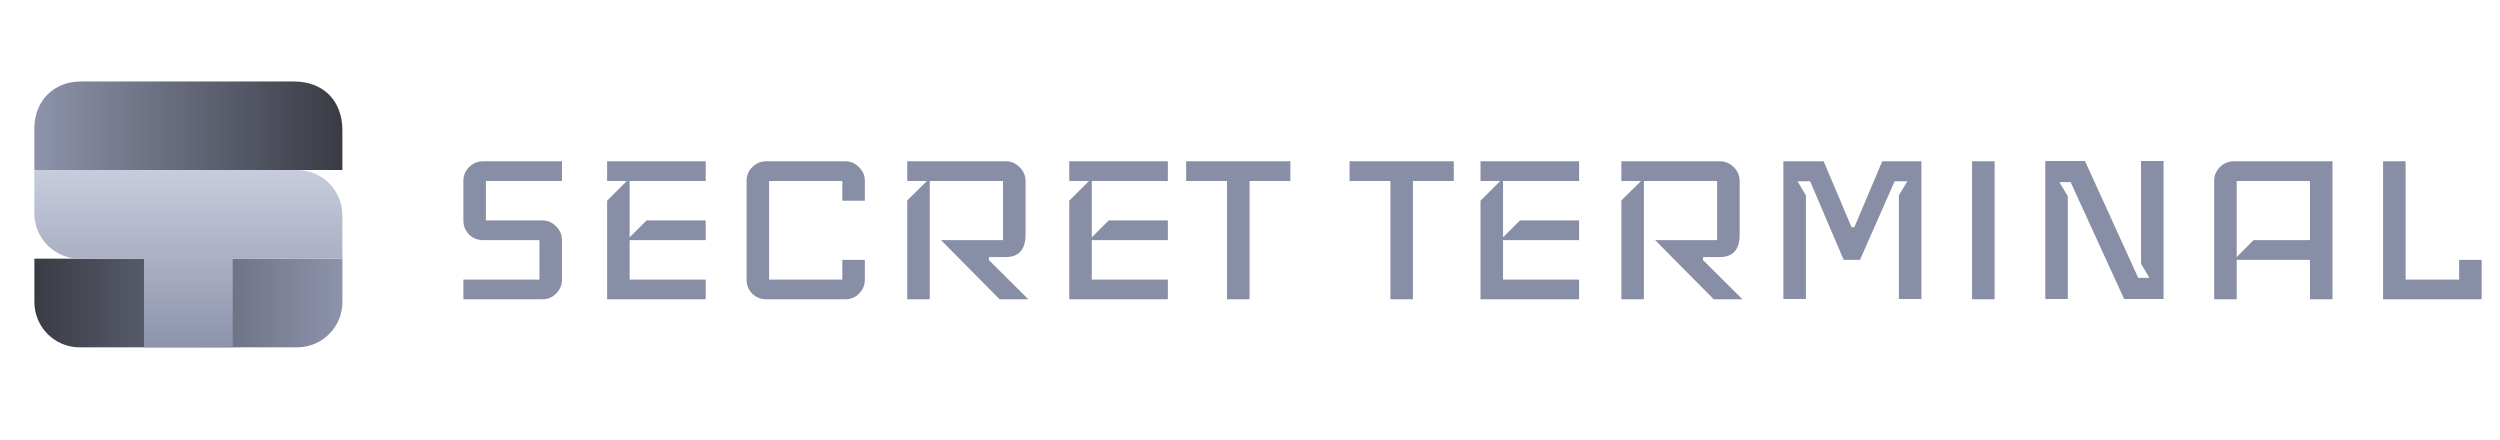 <svg width="142" height="25" viewBox="0 0 142 25" fill="none" xmlns="http://www.w3.org/2000/svg">
<path d="M19.447 9.656C13.595 9.656 7.792 9.656 1.95 9.656C1.95 9.31 1.95 8.974 1.95 8.637C1.95 8.182 1.95 7.727 1.95 7.262C1.97 5.718 3.049 4.629 4.594 4.629C7.139 4.62 9.683 4.629 12.228 4.629C13.713 4.629 15.209 4.629 16.694 4.629C18.358 4.629 19.437 5.708 19.447 7.38C19.447 8.113 19.447 8.865 19.447 9.656Z" fill="url(#paint0_linear_644_3034)"/>
<path d="M1.953 14.693H19.45V17.157C19.45 18.582 18.291 19.73 16.875 19.73H4.528C3.102 19.73 1.953 18.573 1.953 17.157V14.693Z" fill="url(#paint1_linear_644_3034)"/>
<path d="M16.872 9.656C11.941 9.656 1.95 9.656 1.95 9.656C1.95 9.874 1.95 10.992 1.95 12.12C1.95 13.545 3.109 14.693 4.525 14.693H8.178V19.73H13.218V14.693H19.447V12.239C19.447 10.804 18.298 9.656 16.872 9.656Z" fill="url(#paint2_linear_644_3034)"/>
<path d="M31.92 15.88C31.92 16.189 31.808 16.456 31.584 16.68C31.371 16.893 31.109 17 30.8 17H26.32V15.88H30.64V13.64H27.44C27.131 13.64 26.864 13.533 26.64 13.32C26.427 13.096 26.32 12.829 26.32 12.52V10.28C26.32 9.971 26.427 9.709 26.64 9.496C26.864 9.272 27.131 9.16 27.44 9.16H31.92V10.28H27.6V12.52H30.8C31.109 12.52 31.371 12.632 31.584 12.856C31.808 13.069 31.92 13.331 31.92 13.64V15.88ZM40.084 17H34.484V11.4L35.604 10.28H34.484V9.16H40.084V10.28H35.764V13.48L36.724 12.52H40.084V13.64H35.764V15.88H40.084V17ZM49.124 15.88C49.124 16.189 49.012 16.456 48.788 16.68C48.574 16.893 48.313 17 48.004 17H43.524C43.214 17 42.948 16.893 42.724 16.68C42.51 16.456 42.404 16.189 42.404 15.88V10.28C42.404 9.971 42.51 9.709 42.724 9.496C42.948 9.272 43.214 9.16 43.524 9.16H48.004C48.313 9.16 48.574 9.272 48.788 9.496C49.012 9.709 49.124 9.971 49.124 10.28V11.4H47.844V10.28H43.684V15.88H47.844V14.76H49.124V15.88ZM58.411 17H56.779L53.451 13.64H56.971V10.28H52.811V17H51.531V11.384L52.651 10.28H51.531V9.16H57.131C57.429 9.16 57.691 9.272 57.915 9.496C58.139 9.72 58.251 9.981 58.251 10.28V13.32C58.251 14.173 57.877 14.6 57.131 14.6H56.171V14.776L58.411 17ZM66.334 17H60.734V11.4L61.854 10.28H60.734V9.16H66.334V10.28H62.014V13.48L62.974 12.52H66.334V13.64H62.014V15.88H66.334V17ZM73.294 10.28H70.974V17H69.694V10.28H67.374V9.16H73.294V10.28ZM82.575 10.28H80.255V17H78.975V10.28H76.655V9.16H82.575V10.28ZM89.693 17H84.093V11.4L85.213 10.28H84.093V9.16H89.693V10.28H85.373V13.48L86.333 12.52H89.693V13.64H85.373V15.88H89.693V17ZM98.973 17H97.341L94.013 13.64H97.533V10.28H93.373V17H92.093V11.384L93.213 10.28H92.093V9.16H97.693C97.992 9.16 98.253 9.272 98.477 9.496C98.701 9.72 98.813 9.981 98.813 10.28V13.32C98.813 14.173 98.44 14.6 97.693 14.6H96.733V14.776L98.973 17ZM109.136 16.984H107.856V11.096L108.336 10.296H107.616L105.648 14.76H104.72L102.816 10.296H102.096L102.576 11.096V16.984H101.296V9.16H103.584L105.168 12.904H105.328L106.912 9.16H109.136V16.984ZM113.295 17H112.015V9.16H113.295V17ZM122.891 16.984H120.651L117.611 10.344H116.971L117.451 11.144V16.984H116.171V9.144H118.427L121.451 15.784H122.091L121.611 14.984V9.144H122.891V16.984ZM132.485 17H131.205V14.76H127.045V17H125.765V10.28C125.765 9.971 125.872 9.709 126.085 9.496C126.309 9.272 126.576 9.16 126.885 9.16H132.485V17ZM131.205 13.64V10.28H127.045V14.6L128.005 13.64H131.205ZM140.959 17H135.359V9.16H136.639V15.88H139.679V14.76H140.959V17Z" fill="#888EA5"/>
<defs>
<linearGradient id="paint0_linear_644_3034" x1="19.474" y1="7.175" x2="1.95" y2="7.175" gradientUnits="userSpaceOnUse">
<stop stop-color="#393B44"/>
<stop offset="1" stop-color="#8D93AB"/>
</linearGradient>
<linearGradient id="paint1_linear_644_3034" x1="1.926" y1="17.246" x2="19.45" y2="17.246" gradientUnits="userSpaceOnUse">
<stop stop-color="#393B44"/>
<stop offset="1" stop-color="#8D93AB"/>
</linearGradient>
<linearGradient id="paint2_linear_644_3034" x1="10.663" y1="19.749" x2="10.663" y2="9.65" gradientUnits="userSpaceOnUse">
<stop stop-color="#8D93AB"/>
<stop offset="1" stop-color="#C7CCDE"/>
</linearGradient>
</defs>
</svg>
